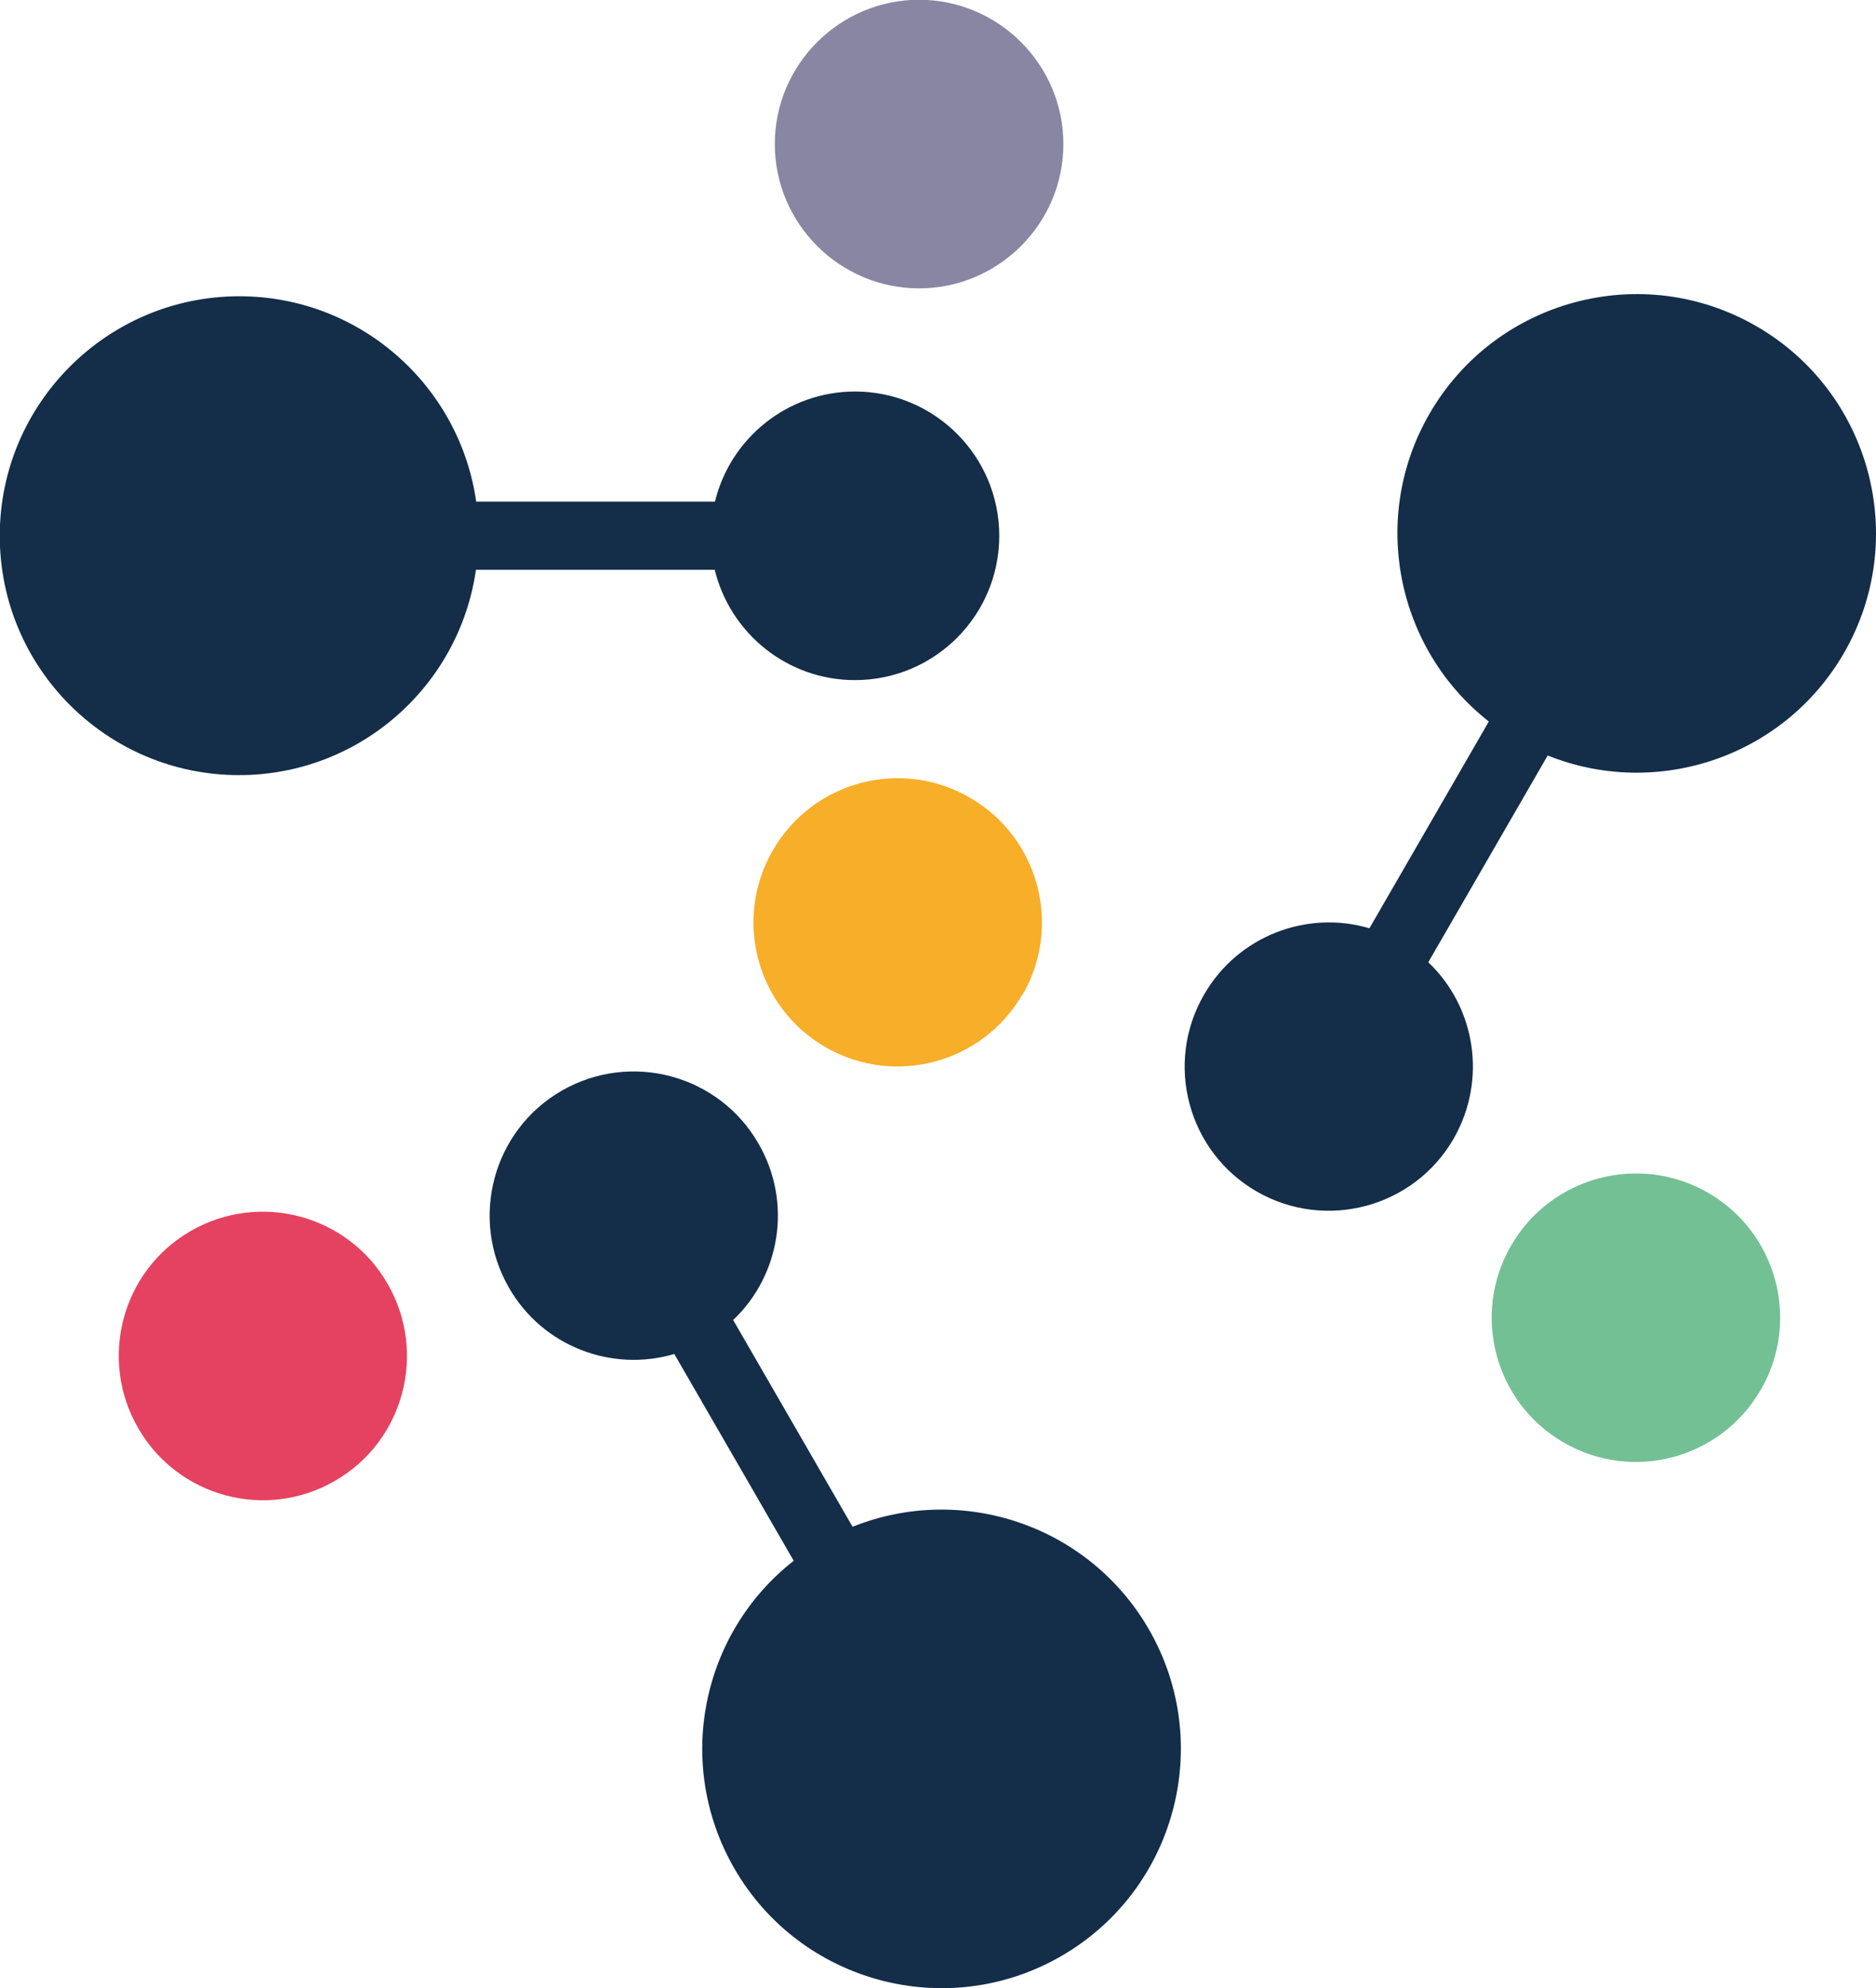 <svg xmlns="http://www.w3.org/2000/svg" viewBox="0 0 78.4 83.08"><g id="a"></g><g id="b"><g id="c"><g><path d="M35.73,16.36c3.33,0,6.03,2.7,6.03,6.03s-2.7,6.03-6.03,6.03c-2.84,0-5.22-1.97-5.86-4.61h-9.98c-.69,4.85-4.86,8.58-9.9,8.58-5.52,0-10-4.48-10-10S4.48,12.38,10,12.38c5.04,0,9.21,3.73,9.9,8.58h9.98c.64-2.64,3.02-4.6,5.86-4.6" style="fill:#142d48;"></path><path d="M38.41,12.05c3.32,0,6.03-2.71,6.03-6.03s-2.71-6.03-6.03-6.03-6.03,2.71-6.03,6.03,2.71,6.03,6.03,6.03" style="fill:#8986a4;"></path><path d="M60.75,47.58c-1.66,2.88-5.35,3.87-8.23,2.21-2.88-1.66-3.87-5.35-2.2-8.23,1.42-2.46,4.31-3.54,6.91-2.77l4.99-8.64c-3.85-3.02-5-8.5-2.48-12.86,2.76-4.78,8.88-6.42,13.66-3.66,4.78,2.76,6.42,8.88,3.66,13.66-2.52,4.36-7.83,6.11-12.38,4.28l-4.99,8.64c1.97,1.87,2.47,4.91,1.06,7.37" style="fill:#142d48;"></path><path d="M73.58,58.08c-1.66,2.88-5.35,3.87-8.23,2.2-2.88-1.66-3.87-5.35-2.2-8.23,1.66-2.88,5.35-3.87,8.23-2.21,2.88,1.66,3.87,5.35,2.21,8.23" style="fill:#74c095;"></path><path d="M42.73,41.55c-1.66,2.88-5.35,3.87-8.23,2.21-2.88-1.66-3.87-5.35-2.2-8.23,1.66-2.88,5.35-3.87,8.23-2.2,2.88,1.66,3.87,5.35,2.21,8.23" style="fill:#f7ae28;"></path><path d="M21.27,53.81c-1.66-2.88-.68-6.57,2.2-8.23,2.88-1.66,6.57-.68,8.23,2.21,1.42,2.46,.91,5.5-1.06,7.37l4.99,8.64c4.55-1.83,9.86-.08,12.38,4.28,2.76,4.78,1.12,10.9-3.66,13.66-4.78,2.76-10.9,1.12-13.66-3.66-2.52-4.37-1.38-9.84,2.48-12.86l-4.99-8.64c-2.61,.77-5.5-.31-6.91-2.77" style="fill:#142d48;"></path><path d="M5.77,59.67c-1.66-2.88-.68-6.57,2.2-8.23,2.88-1.66,6.57-.68,8.23,2.21,1.66,2.88,.68,6.57-2.2,8.23-2.88,1.67-6.57,.68-8.23-2.21" style="fill:#e44260;"></path></g></g></g></svg>